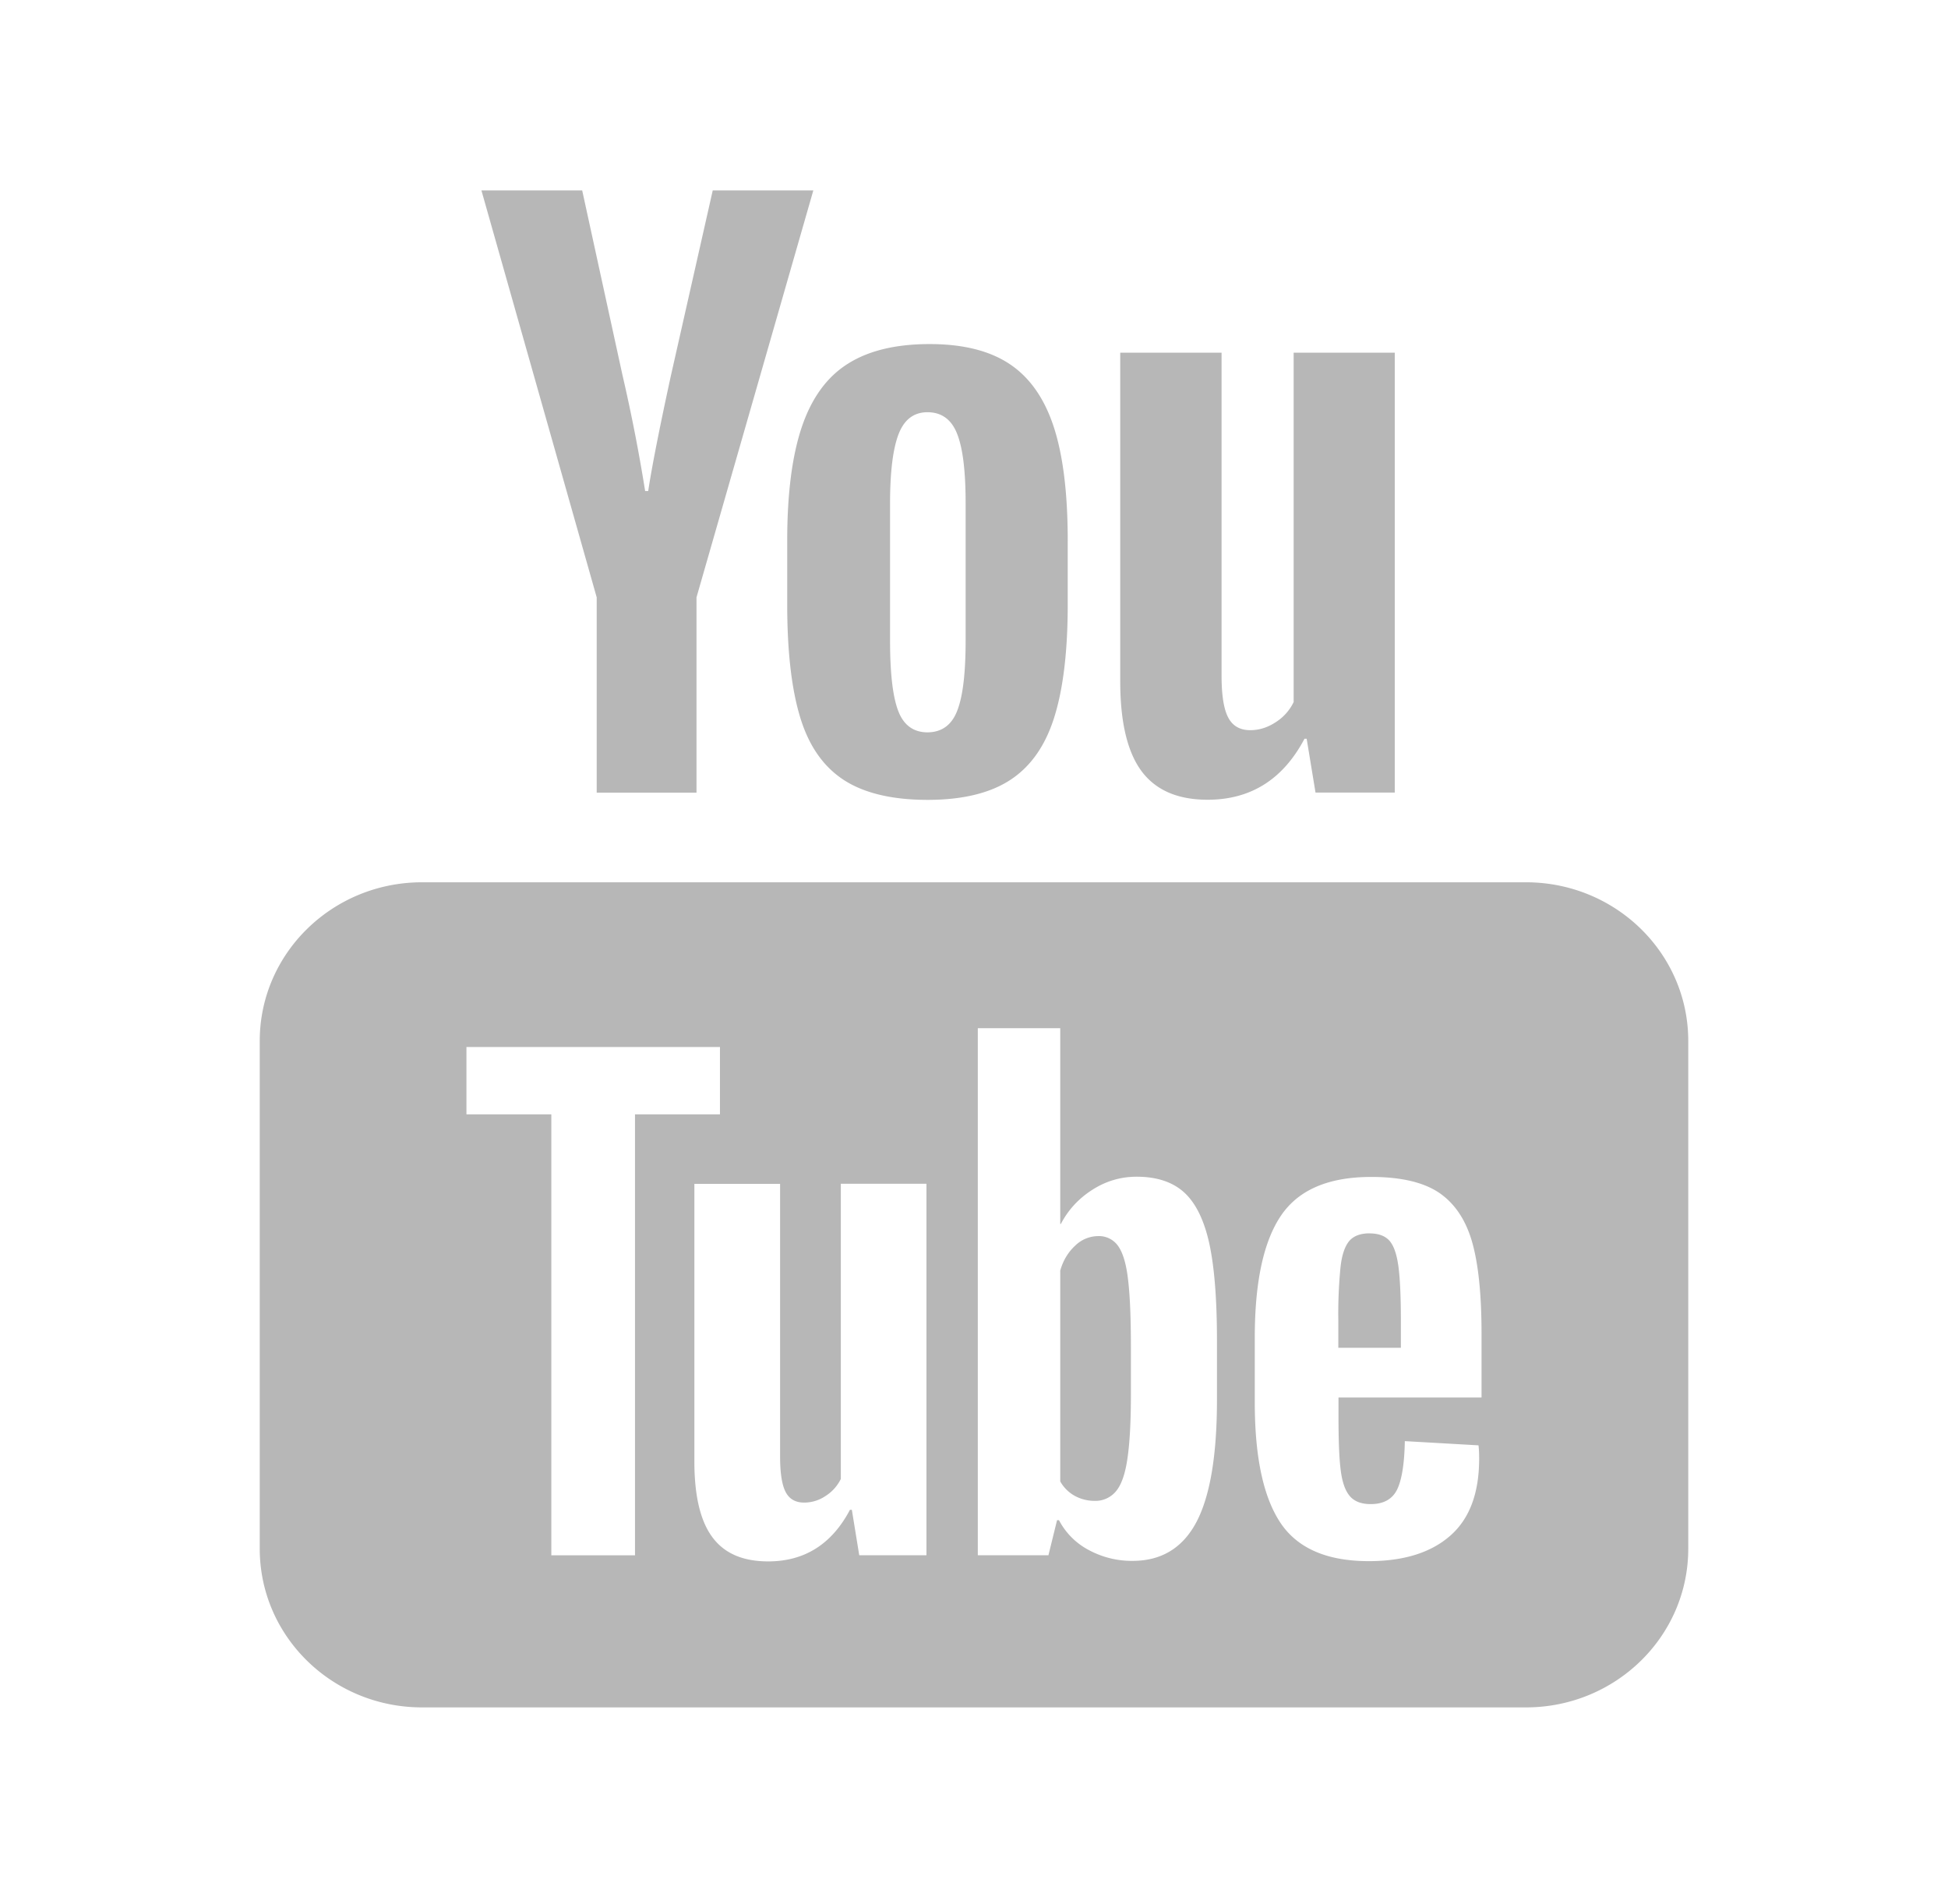 <svg width="44" height="43" viewBox="0 0 44 43" fill="none" xmlns="http://www.w3.org/2000/svg"><path d="M10.874 4.3l2.604 9.19v4.41h2.254v-4.41l2.639-9.19h-2.272l-.945 4.182c-.266 1.222-.435 2.09-.513 2.607h-.069a38.3 38.3 0 0 0-.513-2.623L13.15 4.3h-2.275zM21 7.77c-.764 0-1.38.147-1.85.445-.471.296-.816.771-1.037 1.42-.22.648-.332 1.505-.332 2.575v1.441c0 1.058.098 1.907.292 2.545.193.638.517 1.108.976 1.411.46.302 1.093.455 1.9.456.784 0 1.41-.15 1.867-.448.458-.298.79-.764.994-1.408.204-.643.307-1.494.307-2.553V12.21c0-1.07-.105-1.924-.315-2.568-.21-.642-.54-1.116-.994-1.419C22.355 7.92 21.75 7.77 21 7.77zm4.303.196v7.421c0 .919.161 1.595.481 2.027.321.431.818.646 1.493.646.972 0 1.703-.458 2.188-1.377h.049l.2 1.215h1.79V7.965H29.22v7.889a1.105 1.105 0 0 1-.407.456c-.183.12-.373.179-.573.179-.233 0-.399-.096-.498-.286-.1-.189-.15-.502-.15-.946V7.965h-2.288zm-4.354 1.343c.32 0 .547.166.673.496.128.328.189.848.189 1.562v3.096c0 .736-.063 1.264-.19 1.587-.125.324-.351.486-.67.488-.32 0-.542-.164-.664-.488-.123-.323-.183-.853-.183-1.587v-3.096c0-.712.065-1.232.192-1.562.126-.328.343-.496.653-.496zM9.533 19.924c-2.025 0-3.666 1.604-3.666 3.583v11.467c0 1.98 1.64 3.583 3.666 3.583h24.934c2.025 0 3.666-1.604 3.666-3.583V23.507c0-1.98-1.64-3.583-3.666-3.583H9.533zm12.553 3.295h1.862v4.42h.014c.167-.32.405-.576.713-.772.308-.197.642-.294.997-.294.458 0 .815.119 1.075.355.26.237.45.622.567 1.15.116.531.174 1.265.174 2.204v1.324c0 1.25-.153 2.169-.46 2.758-.309.589-.792.884-1.444.884a2.04 2.04 0 0 1-.994-.246 1.596 1.596 0 0 1-.67-.672h-.044l-.195.792h-1.595V23.22zm-11.55.425h5.726v1.52h-1.919v9.958h-1.89v-9.957h-1.917v-1.52zm20.436 2.934c.661 0 1.172.117 1.527.353.353.238.605.608.75 1.109.144.501.215 1.195.215 2.08v1.439h-3.231v.425c0 .539.015.941.049 1.21.033.267.1.465.203.587.103.124.261.185.475.185.29 0 .488-.11.596-.327.107-.218.166-.585.175-1.095l1.664.095c.01.072.015.175.015.302 0 .776-.216 1.355-.65 1.736-.435.384-1.05.577-1.843.577-.951 0-1.618-.293-2.002-.876-.384-.584-.573-1.488-.573-2.71v-1.464c0-1.259.2-2.177.596-2.758.396-.58 1.073-.868 2.034-.868zm-11.98.154h1.934v8.388h-.006v.002h-1.512l-.167-1.027h-.043c-.41.777-1.026 1.165-1.847 1.165-.57 0-.99-.18-1.26-.546-.272-.364-.407-.937-.407-1.71v-6.269h1.936v6.159c0 .373.043.643.126.8.085.161.223.238.421.238a.862.862 0 0 0 .481-.15.946.946 0 0 0 .344-.384v-6.666zm11.94 1.12c-.206 0-.36.059-.459.176-.098.12-.164.313-.194.583a10.86 10.86 0 0 0-.05 1.223v.602h1.413v-.602c0-.539-.018-.945-.054-1.223-.037-.28-.103-.474-.2-.588-.099-.113-.25-.17-.456-.17zm-6.13.062a.75.75 0 0 0-.519.218c-.158.146-.27.333-.335.56v4.762a.843.843 0 0 0 .33.327.928.928 0 0 0 .44.112.603.603 0 0 0 .49-.218c.122-.146.208-.392.258-.74.051-.345.078-.825.078-1.435v-1.08c0-.657-.021-1.164-.064-1.52-.04-.356-.117-.61-.223-.76a.528.528 0 0 0-.455-.226z" fill="#B7B7B7"/></svg>
